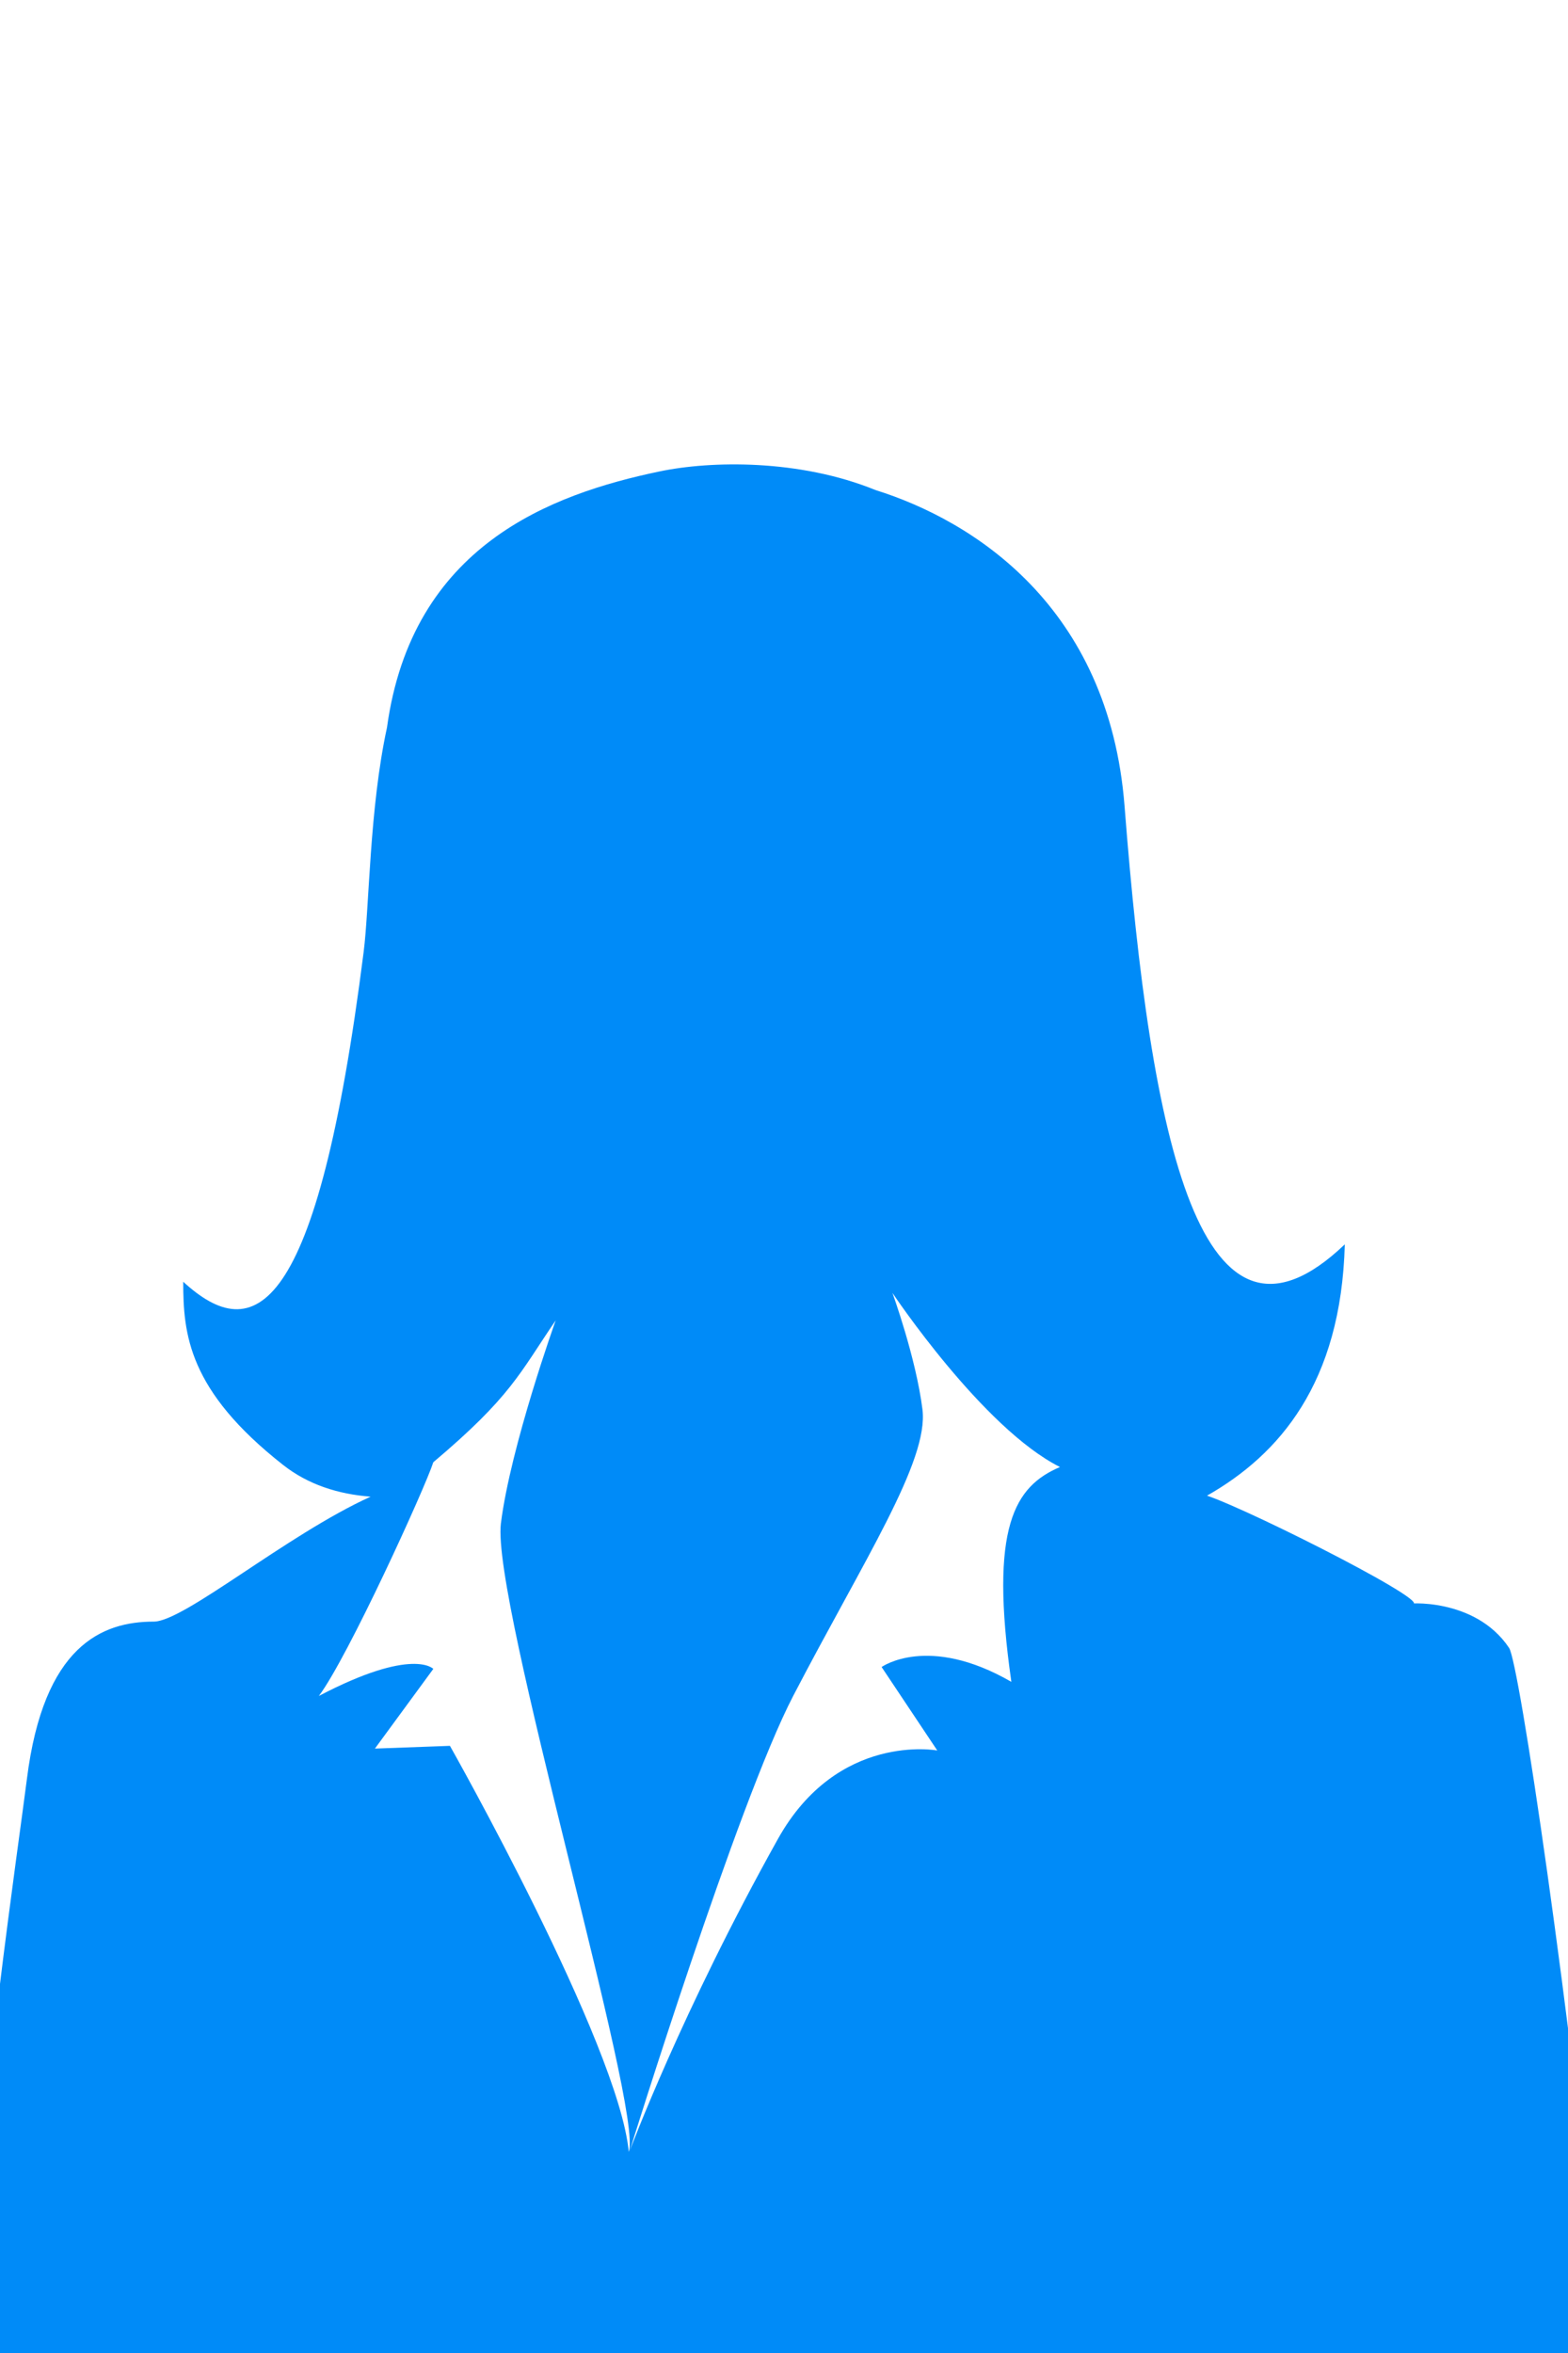 <?xml version="1.0" encoding="utf-8"?>
<!-- Generator: Adobe Illustrator 27.8.1, SVG Export Plug-In . SVG Version: 6.00 Build 0)  -->
<svg version="1.1" id="Layer_1" xmlns="http://www.w3.org/2000/svg" xmlns:xlink="http://www.w3.org/1999/xlink" x="0px" y="0px"
	 viewBox="0 0 200 300" style="enable-background:new 0 0 200 300;" xml:space="preserve">
<style type="text/css">
	.st0{fill:#008BF8;}
</style>
<g>
	<path class="st0" d="M-78.2,127.85c-2.36,11.78-4.01,24.78-8.58,33.65c-6.51,12.65-20.76,20.45-32.33,20.45
		c-12.3,0-25.92-8.39-32.33-22.43c-3.84-8.42-6.7-29.31-7.76-40.19c-3.07-31.16,9.08-42.27,40.09-42.94
		C-84.75,75.66-72.26,98.16-78.2,127.85z"/>
	<path class="st0" d="M-156.71,115.53c-4.84-2.64-9.24-2.2-8.36,3.52c0.88,5.72,2.2,21.11,5.28,23.75c3.08,2.64,6.16,3.52,7.92,0.44
		C-150.11,140.16-156.71,115.53-156.71,115.53z"/>
	<path class="st0" d="M-80.43,115.53c4.84-2.64,9.24-2.2,8.36,3.52c-0.88,5.72-2.2,21.11-5.28,23.75c-3.08,2.64-6.16,3.52-7.92,0.44
		C-87.03,140.16-80.43,115.53-80.43,115.53z"/>
	<g>
		<path class="st0" d="M-99.14,73.84c-1.65-6.61,0.84-9.57-12.13-12.68c-13.78-3.31-24.25-3.31-37.48,7.17
			c-10.41,8.24-14.88,15.98-14.33,30.87c0.55,14.88,2.21,21.49,2.21,21.49l8.82,4.96c0,0,1.1-27.56,4.41-33.07
			c3.31-5.51,24.25-3.86,33.62-6.06C-104.65,84.32-99.14,73.84-99.14,73.84z"/>
		<path class="st0" d="M-104.1,74.39c3.31,7.72,14.33,15.99,18.19,22.6c3.86,6.62,2.21,30.87,2.21,30.87l7.17-6.06
			c0,0,7.17-24.8,0-40.24c-7.17-15.43-18.74-20.94-25.91-17.09C-109.61,68.33-104.1,74.39-104.1,74.39z"/>
	</g>
	<path class="st0" d="M-22.45,208c-1.89-2.7-5.29-2.7-5.29-2.7l-52.13-20.8l-12.21-7.18c-0.39-6.44-0.34-13.47,0.9-19.12
		c2.77-12.58-55.86-1.32-55.86-1.32c0.65,6.05,0.87,13.58,0.62,20.77l-11.65,6.85l-52.13,22.18c0,0-3.4,0-5.29,2.71
		c-1.89,2.7-14.32,41.93-16.59,91.75H-6.55C-8.82,251.31-20.56,210.71-22.45,208z M-84.14,223.25l-3.94-2.56
		c-1.74,7.59-4.25,15.73-6.75,24.86c-6.82,24.91-16.57,49.41-18.43,51.72h-8.28c-1.86-2.31-11.54-25.43-18.35-50.34
		c-2.59-9.47-5.13-17.86-7.18-26.16l-4.32,2.48l-3.45-37.93l8.45-5.29l24.99,26l-1.14,0.65c1.88,1.08,3.41,1.69,4.25,1.62
		c1.48-0.12,3.68-1.25,6.3-3.16l-1.82-1.18l22.66-23.93l8.73,4.94L-84.14,223.25z"/>
	<path class="st0" d="M-115.21,201.42h-5.1l-6.81,6.81c0,0,4.16,1.35,4.98,10.74c2.65,0.18,3.54,0.2,4.39,0.17
		c0.85,0.03,1.74,0.01,4.39-0.17c0.82-9.39,5.7-10.97,5.7-10.97L-115.21,201.42z"/>
	<path class="st0" d="M-113.72,217.74l-3.17-1.41v-0.64l-0.87,0.32l-0.87-0.32v0.64l-3.17,1.41c-3.97,3.62-3.9,17.4-3.9,21.04v62.41
		h15.87v-62.41C-109.83,235.13-109.75,221.36-113.72,217.74z"/>
	<polygon class="st0" points="-115.21,201.42 -87.93,220.67 -114.6,203.94 	"/>
	<polygon class="st0" points="-120.31,201.42 -146.03,219.98 -120.34,203.94 	"/>
</g>
<rect x="-409.34" y="-42.23" class="st0" width="152.99" height="209.99"/>
<g>
	<path class="st0" d="M179.7,204.51c4.98,0.8-19.63-11.72-25.74-13.82c9.18-5.22,17.1-14.31,17.57-32.04
		c-18.33,17.51-24.76-12.9-28.09-55.85c-1.98-25.51-19.34-36.43-31.77-40.32c-9.7-3.95-20.98-3.75-27.56-2.37
		c-13.83,2.89-31.57,9.43-34.75,32.65c-2.25,10.34-2.24,22.85-2.98,28.64c-5.95,46.86-14.04,50.25-23.01,42.02
		c0,6.68,0.64,13.86,12.76,23.37c3.16,2.48,6.97,3.71,11.14,4.03c-10.74,4.88-23.78,15.93-27.66,15.93
		c-6.59,0-14.05,3.06-16.18,20.08c-1.07,8.5-5.79,40.02-8.23,74.36l209.6-0.73c-4.66-45.69-11.04-88.45-12.31-90.35
		C188.12,203.56,179.1,204.42,179.7,204.51z M57.39,222.59l-9.57,0.35l7.45-10.16c0,0-2.6-2.84-14.6,3.45
		c3.7-4.93,13.52-26.46,14.6-29.8c9.92-8.37,10.98-11.3,15.61-18.09c0,0-5.75,16.03-6.99,25.89c-1.23,9.87,18.2,74.92,16.31,80.12
		C78.9,260.63,57.39,222.59,57.39,222.59z M129,214.43c-10.64-6.14-16.55-1.89-16.55-1.89l7.1,10.64c0,0-12.71-2.37-20.33,11.29
		c-12.27,21.97-18.9,39.76-18.9,39.76s13.76-44.38,20.86-58.02c9.04-17.37,17.3-29.94,16.48-36.51c-0.82-6.58-3.83-14.86-3.83-14.86
		s11.51,17.26,21.37,22.2C129.45,189.5,126.16,194.59,129,214.43z"/>
</g>
</svg>
